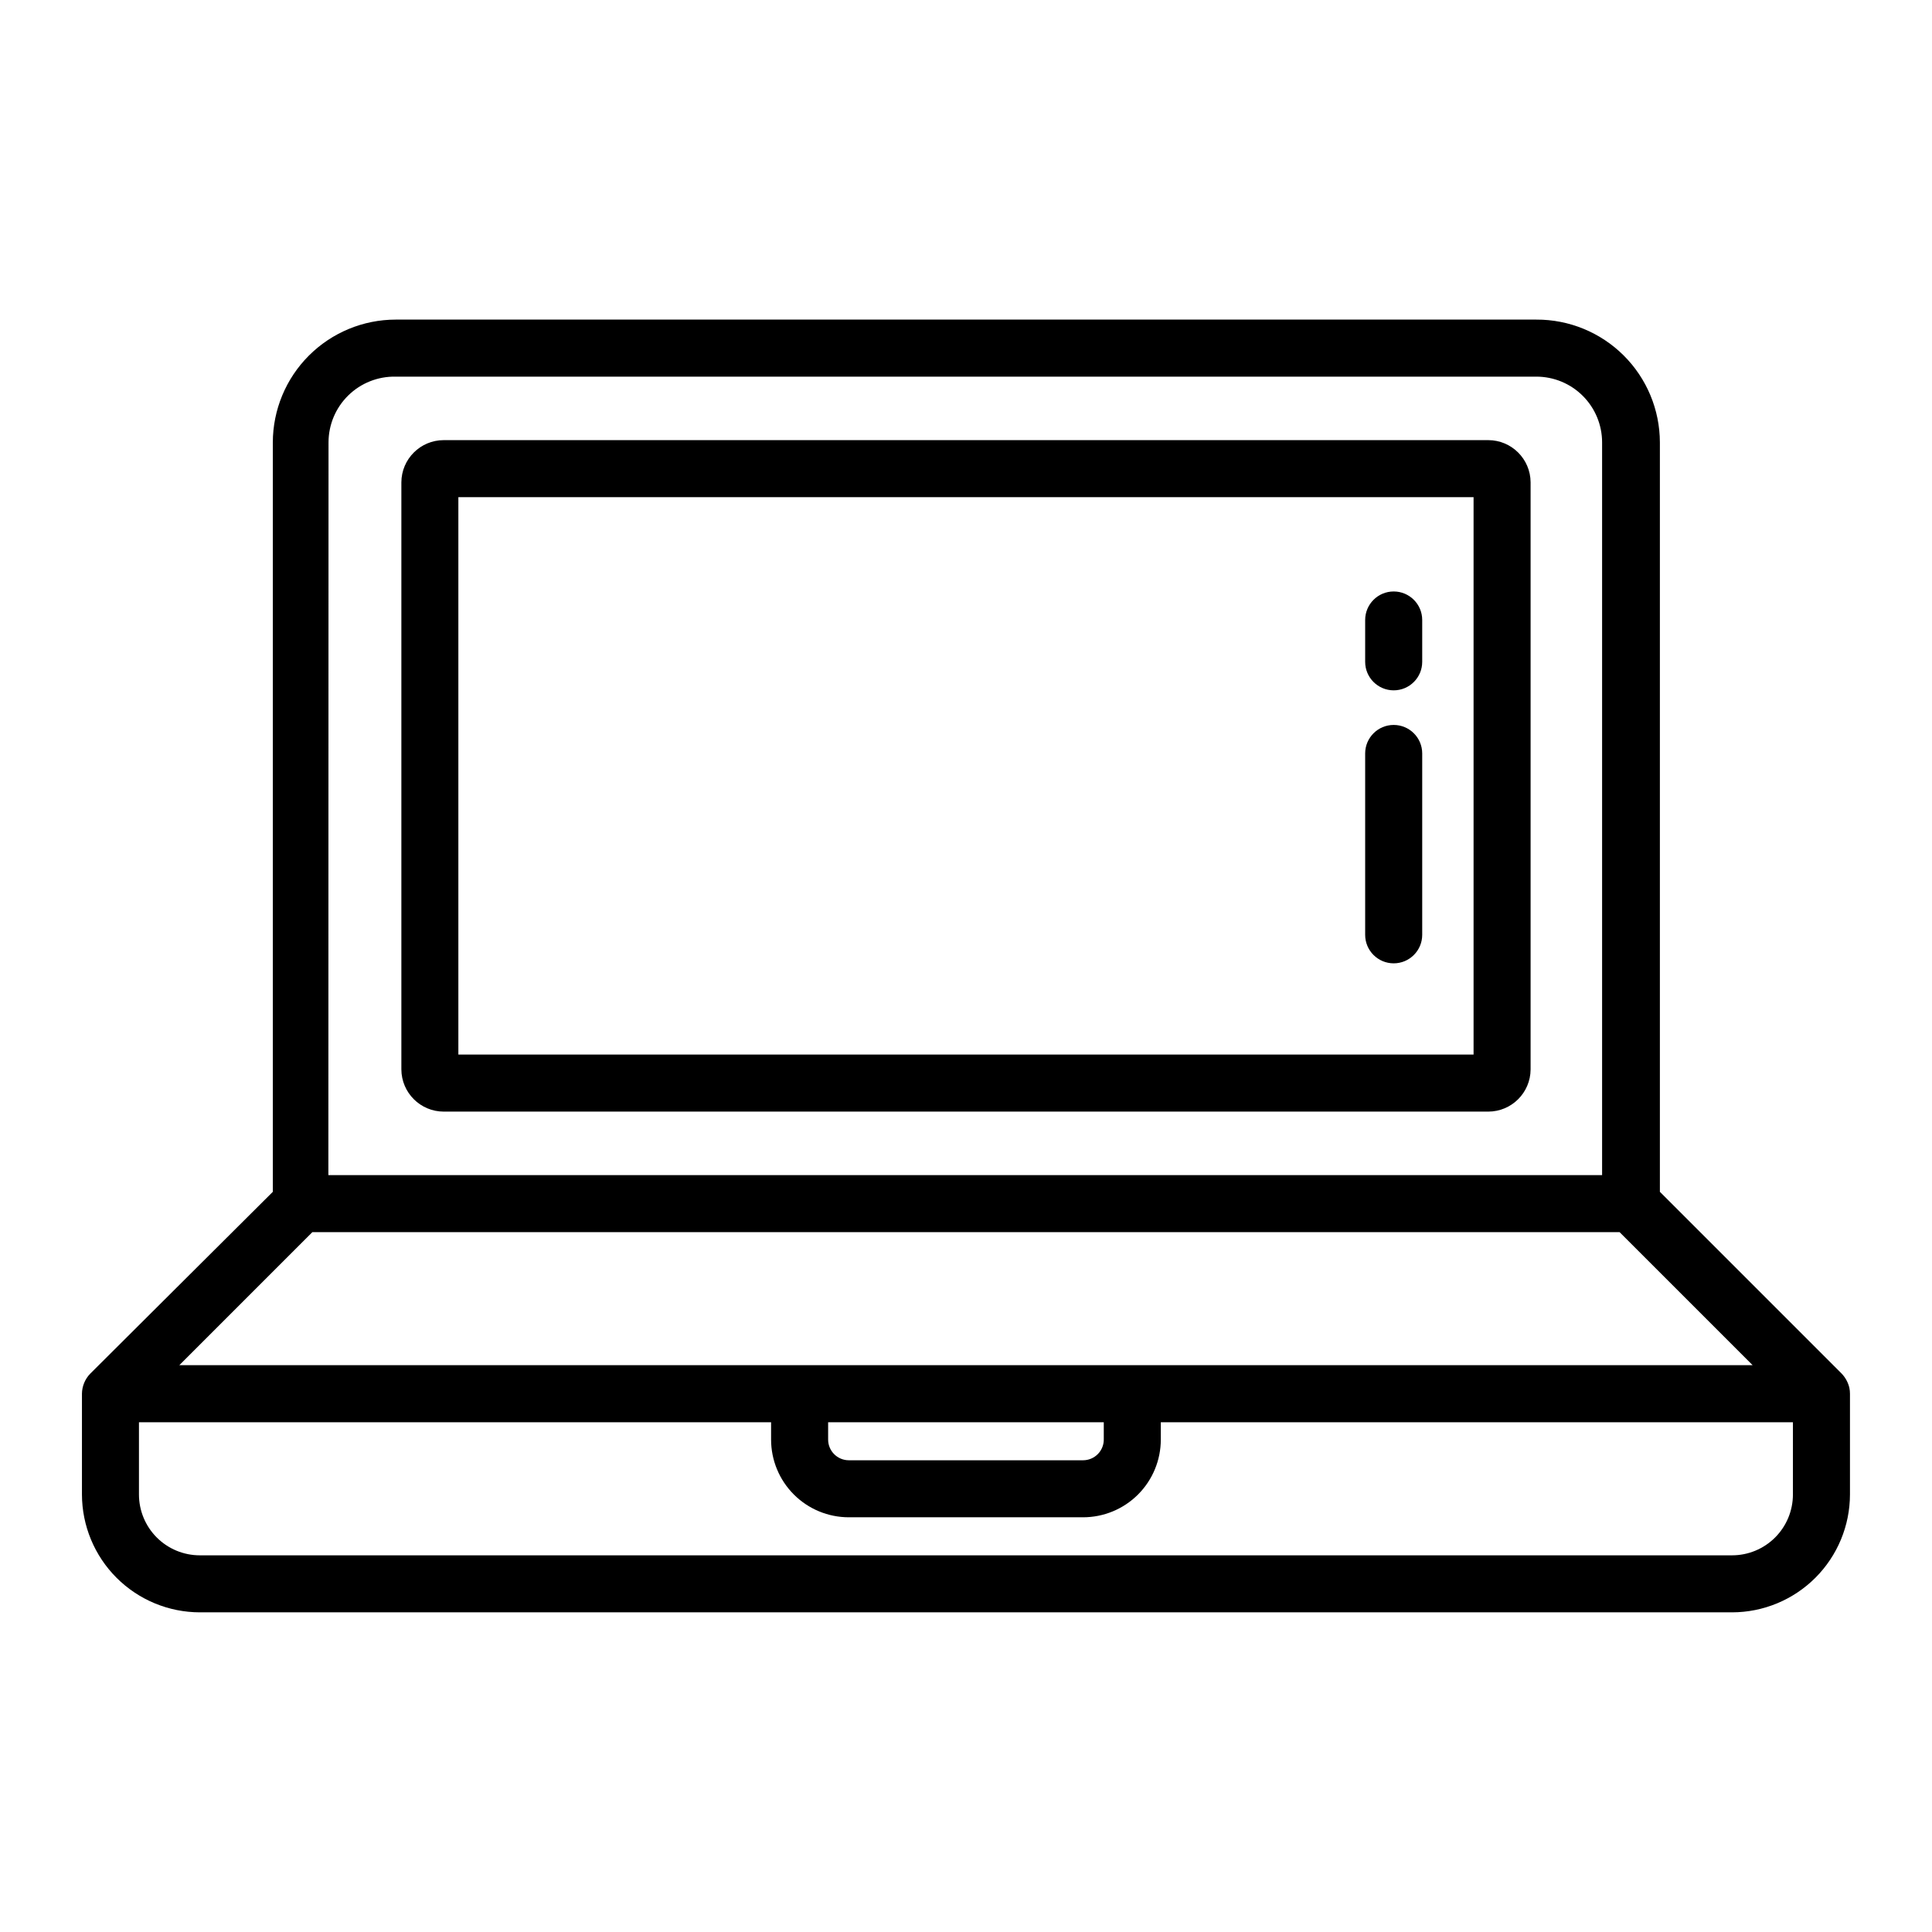 <?xml version="1.0" encoding="UTF-8"?>
<!-- Uploaded to: ICON Repo, www.svgrepo.com, Generator: ICON Repo Mixer Tools -->
<svg fill="#000000" width="800px" height="800px" version="1.1" viewBox="144 144 512 512" xmlns="http://www.w3.org/2000/svg">
 <path d="m538.39 260.64h-276.79c-6.184 0-11.207 5-11.234 11.184v155.58c0.027 6.184 5.051 11.184 11.234 11.184h276.79c6.188 0 11.207-5 11.234-11.184v-155.58c-0.027-6.184-5.047-11.184-11.234-11.184zm-3.879 162.83h-269.04v-147.72h269.04zm99.602 88.367c-0.328-1.438-1.043-2.762-2.062-3.828l-48.164-48.164v-198.6c-0.016-8.664-3.477-16.965-9.621-23.07-6.144-6.106-14.465-9.516-23.129-9.477h-302.29c-8.629 0.012-16.898 3.445-23 9.547-6.098 6.102-9.531 14.371-9.547 23v198.6l-48.363 48.164c-1.402 1.426-2.195 3.34-2.219 5.34v26.703c0.016 8.277 3.309 16.215 9.164 22.07 5.856 5.856 13.793 9.152 22.074 9.164h406.07c8.277-0.012 16.215-3.309 22.07-9.164 5.856-5.856 9.152-13.793 9.164-22.07v-26.703c0-0.508-0.051-1.012-0.152-1.512zm-403.05-250.59c0-4.688 1.887-9.172 5.231-12.453 3.348-3.281 7.871-5.074 12.555-4.981h302.29c4.625 0 9.059 1.836 12.328 5.106s5.106 7.703 5.106 12.328v194.17h-337.55zm-4.281 209.28h346.42l35.266 35.266h-416.95zm209.73 50.383v4.383c0.055 1.488-0.5 2.938-1.535 4.012-1.035 1.074-2.465 1.68-3.957 1.68h-62.066c-3.035 0-5.492-2.457-5.492-5.492v-4.582zm182.63 19.145c0 4.273-1.699 8.375-4.723 11.398-3.023 3.023-7.125 4.723-11.398 4.723h-406.07c-4.277 0-8.379-1.699-11.402-4.723-3.023-3.023-4.723-7.125-4.723-11.398v-19.145h167.52v4.586-0.004c0 5.465 2.168 10.707 6.035 14.57 3.863 3.867 9.105 6.035 14.57 6.035h62.066c5.469 0 10.707-2.168 14.574-6.035 3.863-3.863 6.035-9.105 6.035-14.57v-4.582h167.52zm-113.36-148.32v-48.062c0-4.172 3.387-7.555 7.559-7.555 4.176 0 7.559 3.383 7.559 7.555v48.062c0 4.176-3.383 7.559-7.559 7.559-4.172 0-7.559-3.383-7.559-7.559zm0-72.344v-11.086c0-4.172 3.387-7.559 7.559-7.559 4.176 0 7.559 3.387 7.559 7.559v11.086c0 4.172-3.383 7.555-7.559 7.555-4.172 0-7.559-3.383-7.559-7.555z"/>
</svg>